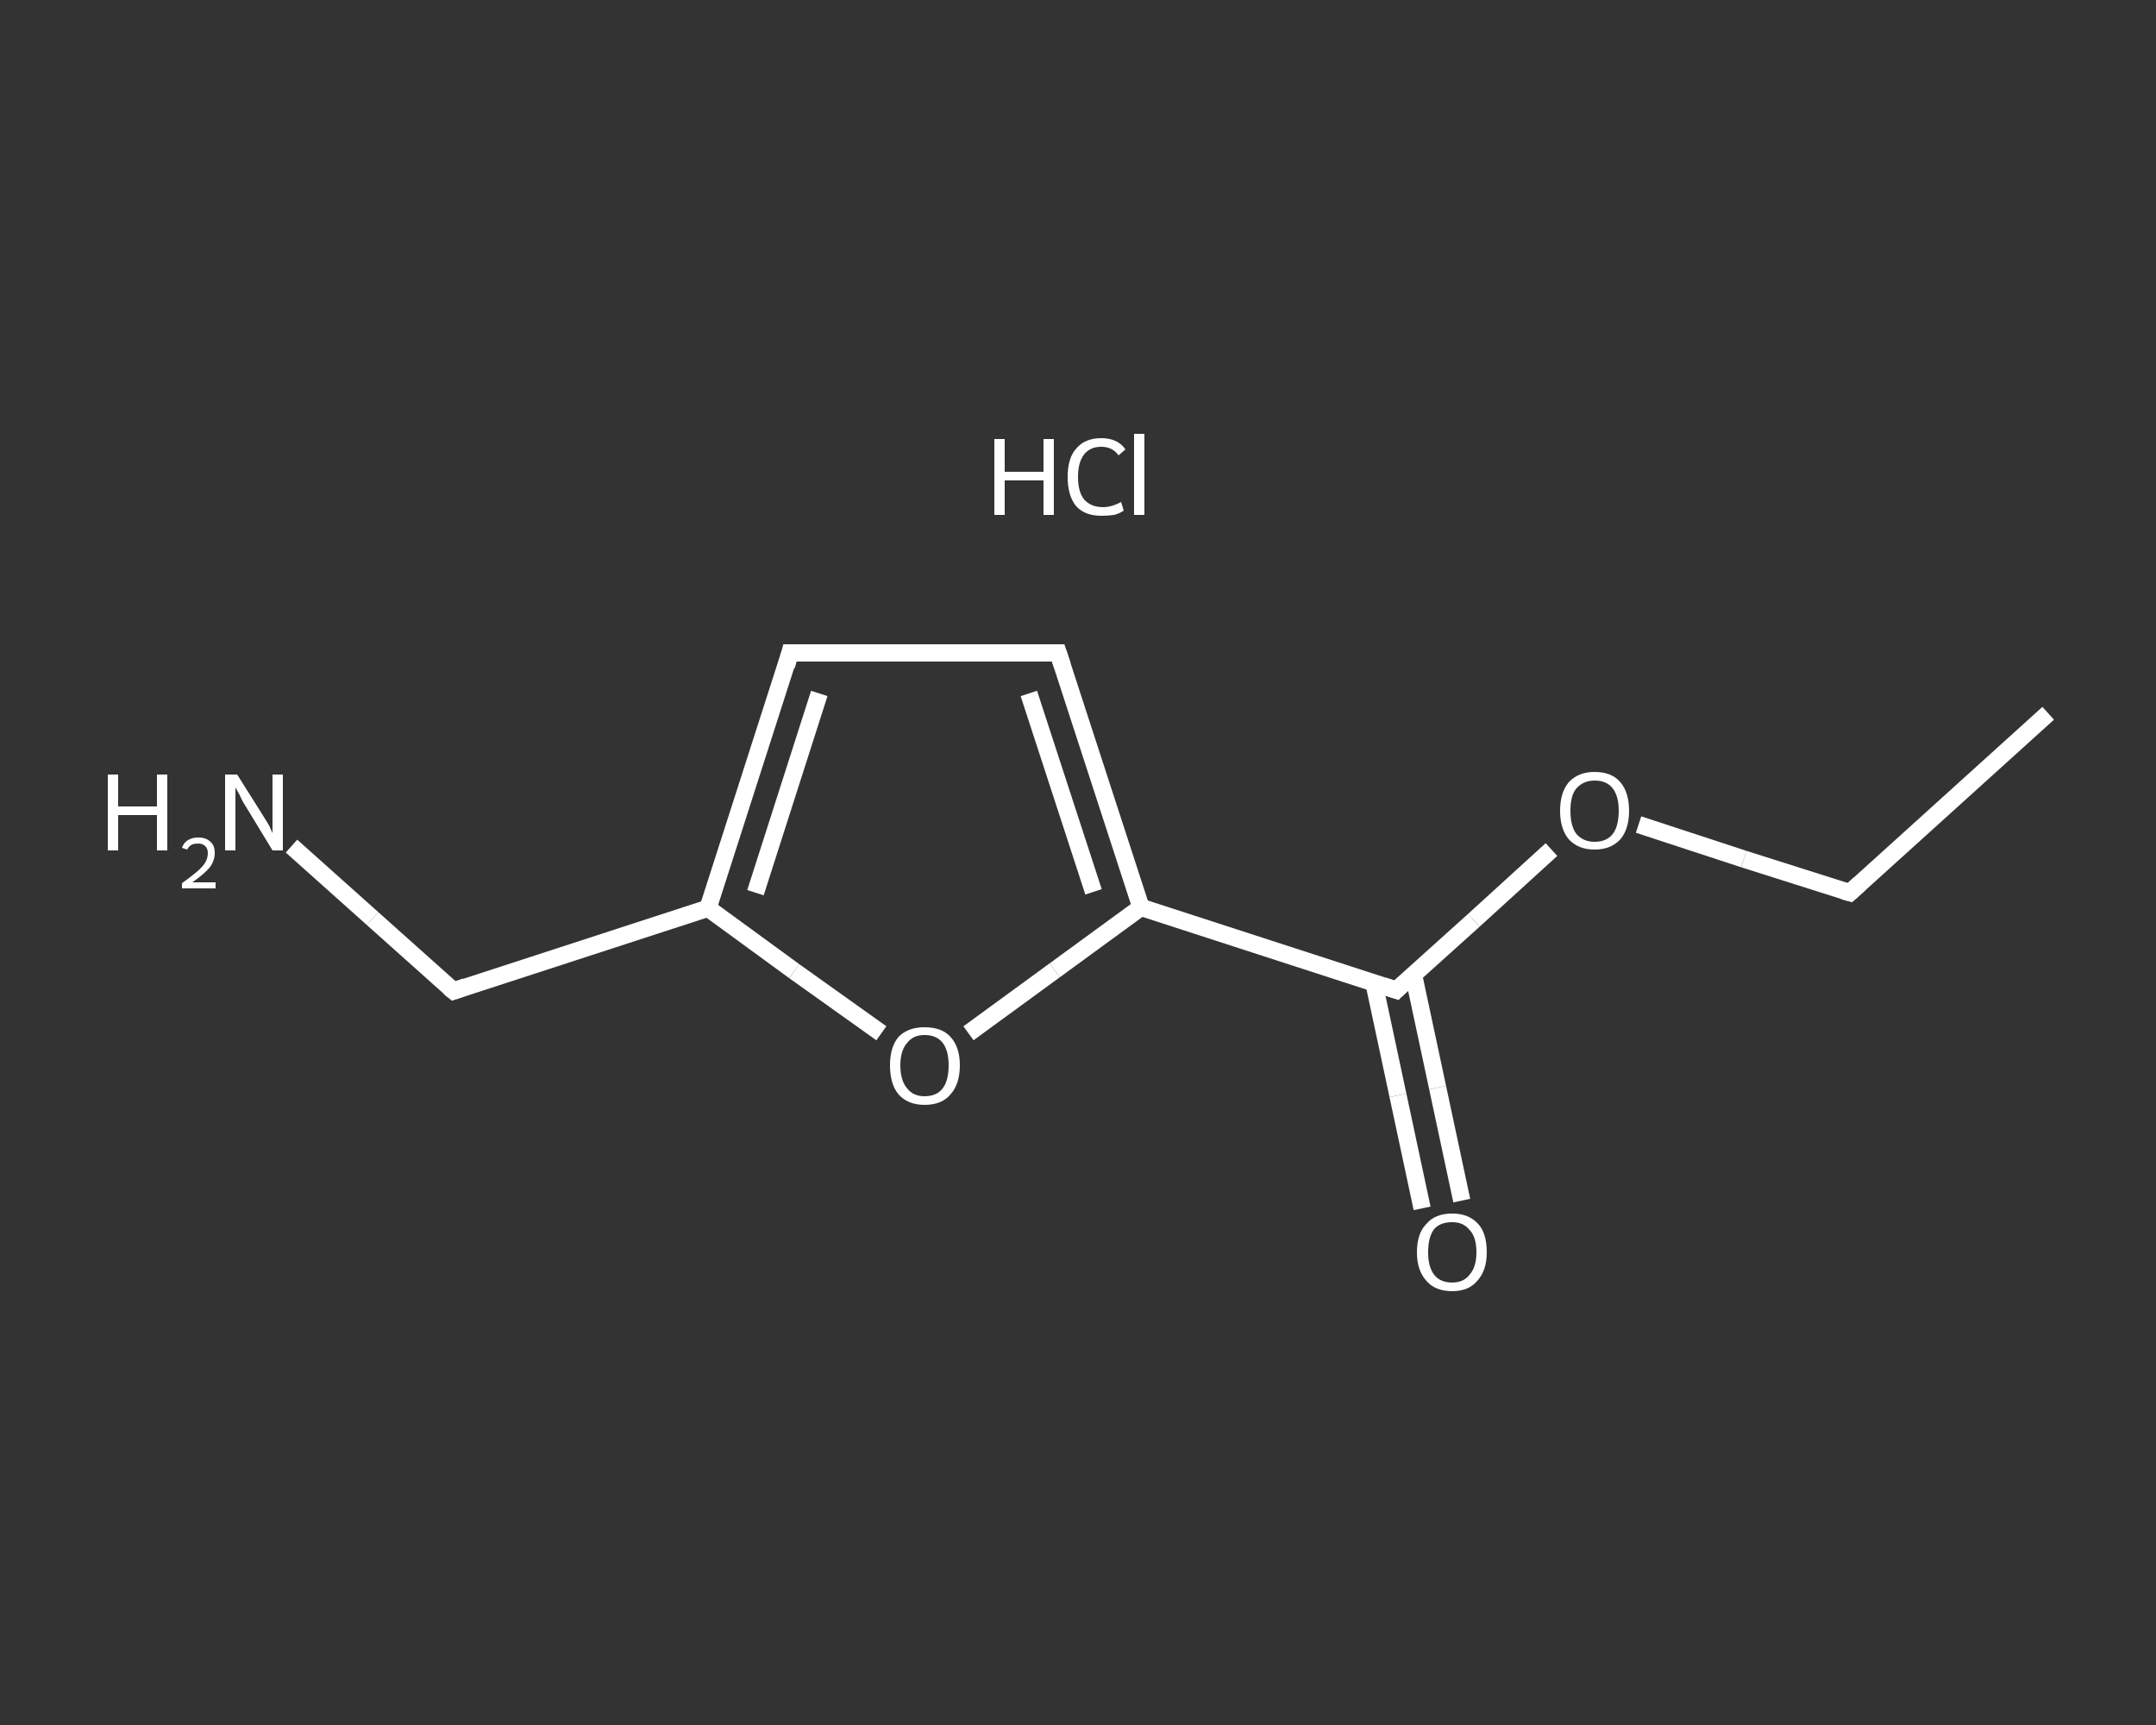 <?xml version='1.0' encoding='iso-8859-1'?>
<svg version='1.1' baseProfile='full'
              xmlns='http://www.w3.org/2000/svg'
                      xmlns:rdkit='http://www.rdkit.org/xml'
                      xmlns:xlink='http://www.w3.org/1999/xlink'
                  xml:space='preserve'
width='250px' height='200px' viewBox='0 0 250 200'>
<rect x="0" y="0" width="250" height="200" fill="#333333" stroke="none"/>
<!-- END OF HEADER -->
<rect style='opacity:1.0;fill:transparent;stroke:none' width='250.0' height='200.0' x='0.0' y='0.0'> </rect>
<path class='bond-0 atom-0 atom-1' d='M 237.5,82.7 L 214.5,103.5' style='fill:none;fill-rule:evenodd;stroke:#FFFFFF;stroke-width:2.0px;stroke-linecap:butt;stroke-linejoin:miter;stroke-opacity:1' />
<path class='bond-1 atom-1 atom-2' d='M 214.5,103.5 L 202.2,99.6' style='fill:none;fill-rule:evenodd;stroke:#FFFFFF;stroke-width:2.0px;stroke-linecap:butt;stroke-linejoin:miter;stroke-opacity:1' />
<path class='bond-1 atom-1 atom-2' d='M 202.2,99.6 L 190.0,95.6' style='fill:none;fill-rule:evenodd;stroke:#FFFFFF;stroke-width:2.0px;stroke-linecap:butt;stroke-linejoin:miter;stroke-opacity:1' />
<path class='bond-2 atom-2 atom-3' d='M 179.9,98.5 L 170.9,106.7' style='fill:none;fill-rule:evenodd;stroke:#FFFFFF;stroke-width:2.0px;stroke-linecap:butt;stroke-linejoin:miter;stroke-opacity:1' />
<path class='bond-2 atom-2 atom-3' d='M 170.9,106.7 L 161.9,114.8' style='fill:none;fill-rule:evenodd;stroke:#FFFFFF;stroke-width:2.0px;stroke-linecap:butt;stroke-linejoin:miter;stroke-opacity:1' />
<path class='bond-3 atom-3 atom-4' d='M 159.3,113.9 L 162.1,127.0' style='fill:none;fill-rule:evenodd;stroke:#FFFFFF;stroke-width:2.0px;stroke-linecap:butt;stroke-linejoin:miter;stroke-opacity:1' />
<path class='bond-3 atom-3 atom-4' d='M 162.1,127.0 L 164.9,140.1' style='fill:none;fill-rule:evenodd;stroke:#FFFFFF;stroke-width:2.0px;stroke-linecap:butt;stroke-linejoin:miter;stroke-opacity:1' />
<path class='bond-3 atom-3 atom-4' d='M 163.9,113.0 L 166.7,126.1' style='fill:none;fill-rule:evenodd;stroke:#FFFFFF;stroke-width:2.0px;stroke-linecap:butt;stroke-linejoin:miter;stroke-opacity:1' />
<path class='bond-3 atom-3 atom-4' d='M 166.7,126.1 L 169.5,139.2' style='fill:none;fill-rule:evenodd;stroke:#FFFFFF;stroke-width:2.0px;stroke-linecap:butt;stroke-linejoin:miter;stroke-opacity:1' />
<path class='bond-4 atom-3 atom-5' d='M 161.9,114.8 L 132.3,105.2' style='fill:none;fill-rule:evenodd;stroke:#FFFFFF;stroke-width:2.0px;stroke-linecap:butt;stroke-linejoin:miter;stroke-opacity:1' />
<path class='bond-5 atom-5 atom-6' d='M 132.3,105.2 L 122.7,75.7' style='fill:none;fill-rule:evenodd;stroke:#FFFFFF;stroke-width:2.0px;stroke-linecap:butt;stroke-linejoin:miter;stroke-opacity:1' />
<path class='bond-5 atom-5 atom-6' d='M 126.8,103.4 L 119.3,80.4' style='fill:none;fill-rule:evenodd;stroke:#FFFFFF;stroke-width:2.0px;stroke-linecap:butt;stroke-linejoin:miter;stroke-opacity:1' />
<path class='bond-6 atom-6 atom-7' d='M 122.7,75.7 L 91.6,75.7' style='fill:none;fill-rule:evenodd;stroke:#FFFFFF;stroke-width:2.0px;stroke-linecap:butt;stroke-linejoin:miter;stroke-opacity:1' />
<path class='bond-7 atom-7 atom-8' d='M 91.6,75.7 L 82.1,105.3' style='fill:none;fill-rule:evenodd;stroke:#FFFFFF;stroke-width:2.0px;stroke-linecap:butt;stroke-linejoin:miter;stroke-opacity:1' />
<path class='bond-7 atom-7 atom-8' d='M 95.0,80.4 L 87.6,103.5' style='fill:none;fill-rule:evenodd;stroke:#FFFFFF;stroke-width:2.0px;stroke-linecap:butt;stroke-linejoin:miter;stroke-opacity:1' />
<path class='bond-8 atom-8 atom-9' d='M 82.1,105.3 L 52.6,114.9' style='fill:none;fill-rule:evenodd;stroke:#FFFFFF;stroke-width:2.0px;stroke-linecap:butt;stroke-linejoin:miter;stroke-opacity:1' />
<path class='bond-9 atom-9 atom-10' d='M 52.6,114.9 L 43.2,106.5' style='fill:none;fill-rule:evenodd;stroke:#FFFFFF;stroke-width:2.0px;stroke-linecap:butt;stroke-linejoin:miter;stroke-opacity:1' />
<path class='bond-9 atom-9 atom-10' d='M 43.2,106.5 L 33.8,98.1' style='fill:none;fill-rule:evenodd;stroke:#FFFFFF;stroke-width:2.0px;stroke-linecap:butt;stroke-linejoin:miter;stroke-opacity:1' />
<path class='bond-10 atom-8 atom-11' d='M 82.1,105.3 L 92.1,112.6' style='fill:none;fill-rule:evenodd;stroke:#FFFFFF;stroke-width:2.0px;stroke-linecap:butt;stroke-linejoin:miter;stroke-opacity:1' />
<path class='bond-10 atom-8 atom-11' d='M 92.1,112.6 L 102.2,119.8' style='fill:none;fill-rule:evenodd;stroke:#FFFFFF;stroke-width:2.0px;stroke-linecap:butt;stroke-linejoin:miter;stroke-opacity:1' />
<path class='bond-11 atom-11 atom-5' d='M 112.3,119.8 L 122.3,112.5' style='fill:none;fill-rule:evenodd;stroke:#FFFFFF;stroke-width:2.0px;stroke-linecap:butt;stroke-linejoin:miter;stroke-opacity:1' />
<path class='bond-11 atom-11 atom-5' d='M 122.3,112.5 L 132.3,105.2' style='fill:none;fill-rule:evenodd;stroke:#FFFFFF;stroke-width:2.0px;stroke-linecap:butt;stroke-linejoin:miter;stroke-opacity:1' />
<path d='M 215.6,102.5 L 214.5,103.5 L 213.8,103.3' style='fill:none;stroke:#FFFFFF;stroke-width:2.0px;stroke-linecap:butt;stroke-linejoin:miter;stroke-opacity:1;' />
<path d='M 162.3,114.4 L 161.9,114.8 L 160.4,114.3' style='fill:none;stroke:#FFFFFF;stroke-width:2.0px;stroke-linecap:butt;stroke-linejoin:miter;stroke-opacity:1;' />
<path d='M 123.2,77.2 L 122.7,75.7 L 121.1,75.7' style='fill:none;stroke:#FFFFFF;stroke-width:2.0px;stroke-linecap:butt;stroke-linejoin:miter;stroke-opacity:1;' />
<path d='M 93.2,75.7 L 91.6,75.7 L 91.2,77.2' style='fill:none;stroke:#FFFFFF;stroke-width:2.0px;stroke-linecap:butt;stroke-linejoin:miter;stroke-opacity:1;' />
<path d='M 54.0,114.4 L 52.6,114.9 L 52.1,114.5' style='fill:none;stroke:#FFFFFF;stroke-width:2.0px;stroke-linecap:butt;stroke-linejoin:miter;stroke-opacity:1;' />
<path class='atom-2' d='M 180.9 94.0
Q 180.9 91.9, 181.9 90.7
Q 183.0 89.5, 184.9 89.5
Q 186.9 89.5, 187.9 90.7
Q 188.9 91.9, 188.9 94.0
Q 188.9 96.1, 187.9 97.3
Q 186.8 98.5, 184.9 98.5
Q 183.0 98.5, 181.9 97.3
Q 180.9 96.1, 180.9 94.0
M 184.9 97.6
Q 186.3 97.6, 187.0 96.7
Q 187.7 95.8, 187.7 94.0
Q 187.7 92.3, 187.0 91.4
Q 186.3 90.5, 184.9 90.5
Q 183.6 90.5, 182.8 91.4
Q 182.1 92.2, 182.1 94.0
Q 182.1 95.8, 182.8 96.7
Q 183.6 97.6, 184.9 97.6
' fill='#FFFFFF'/>
<path class='atom-4' d='M 164.3 145.2
Q 164.3 143.0, 165.4 141.9
Q 166.4 140.7, 168.4 140.7
Q 170.3 140.7, 171.4 141.9
Q 172.4 143.0, 172.4 145.2
Q 172.4 147.3, 171.3 148.5
Q 170.3 149.7, 168.4 149.7
Q 166.4 149.7, 165.4 148.5
Q 164.3 147.3, 164.3 145.2
M 168.4 148.7
Q 169.7 148.7, 170.4 147.8
Q 171.2 146.9, 171.2 145.2
Q 171.2 143.4, 170.4 142.6
Q 169.7 141.7, 168.4 141.7
Q 167.0 141.7, 166.3 142.5
Q 165.6 143.4, 165.6 145.2
Q 165.6 146.9, 166.3 147.8
Q 167.0 148.7, 168.4 148.7
' fill='#FFFFFF'/>
<path class='atom-10' d='M 12.5 89.8
L 13.7 89.8
L 13.7 93.5
L 18.2 93.5
L 18.2 89.8
L 19.4 89.8
L 19.4 98.6
L 18.2 98.6
L 18.2 94.5
L 13.7 94.5
L 13.7 98.6
L 12.5 98.6
L 12.5 89.8
' fill='#FFFFFF'/>
<path class='atom-10' d='M 21.1 98.3
Q 21.3 97.7, 21.8 97.4
Q 22.3 97.1, 23.0 97.1
Q 23.9 97.1, 24.4 97.6
Q 24.9 98.0, 24.9 98.9
Q 24.9 99.8, 24.3 100.6
Q 23.6 101.4, 22.3 102.3
L 25.0 102.3
L 25.0 103.0
L 21.1 103.0
L 21.1 102.4
Q 22.2 101.6, 22.8 101.1
Q 23.5 100.5, 23.8 100.0
Q 24.1 99.5, 24.1 98.9
Q 24.1 98.4, 23.8 98.1
Q 23.5 97.8, 23.0 97.8
Q 22.6 97.8, 22.3 97.9
Q 21.9 98.1, 21.7 98.5
L 21.1 98.3
' fill='#FFFFFF'/>
<path class='atom-10' d='M 27.5 89.8
L 30.4 94.4
Q 30.7 94.9, 31.2 95.7
Q 31.6 96.6, 31.6 96.6
L 31.6 89.8
L 32.8 89.8
L 32.8 98.6
L 31.6 98.6
L 28.5 93.5
Q 28.1 92.9, 27.8 92.2
Q 27.4 91.5, 27.3 91.3
L 27.3 98.6
L 26.1 98.6
L 26.1 89.8
L 27.5 89.8
' fill='#FFFFFF'/>
<path class='atom-11' d='M 103.2 123.5
Q 103.2 121.4, 104.2 120.2
Q 105.3 119.1, 107.2 119.1
Q 109.2 119.1, 110.2 120.2
Q 111.3 121.4, 111.3 123.5
Q 111.3 125.7, 110.2 126.9
Q 109.2 128.1, 107.2 128.1
Q 105.3 128.1, 104.2 126.9
Q 103.2 125.7, 103.2 123.5
M 107.2 127.1
Q 108.6 127.1, 109.3 126.2
Q 110.0 125.3, 110.0 123.5
Q 110.0 121.8, 109.3 120.9
Q 108.6 120.0, 107.2 120.0
Q 105.9 120.0, 105.2 120.9
Q 104.4 121.8, 104.4 123.5
Q 104.4 125.3, 105.2 126.2
Q 105.9 127.1, 107.2 127.1
' fill='#FFFFFF'/>
<path class='atom-12' d='M 115.3 50.9
L 116.5 50.9
L 116.5 54.7
L 121.0 54.7
L 121.0 50.9
L 122.2 50.9
L 122.2 59.7
L 121.0 59.7
L 121.0 55.7
L 116.5 55.7
L 116.5 59.7
L 115.3 59.7
L 115.3 50.9
' fill='#FFFFFF'/>
<path class='atom-12' d='M 123.8 55.3
Q 123.8 53.1, 124.8 52.0
Q 125.8 50.8, 127.7 50.8
Q 129.6 50.8, 130.5 52.1
L 129.7 52.8
Q 129.0 51.8, 127.7 51.8
Q 126.4 51.8, 125.7 52.7
Q 125.0 53.6, 125.0 55.3
Q 125.0 57.0, 125.7 57.9
Q 126.5 58.8, 127.9 58.8
Q 128.9 58.8, 130.0 58.2
L 130.3 59.2
Q 129.9 59.5, 129.2 59.7
Q 128.5 59.8, 127.7 59.8
Q 125.8 59.8, 124.8 58.7
Q 123.8 57.5, 123.8 55.3
' fill='#FFFFFF'/>
<path class='atom-12' d='M 131.5 50.3
L 132.7 50.3
L 132.7 59.7
L 131.5 59.7
L 131.5 50.3
' fill='#FFFFFF'/>
</svg>
